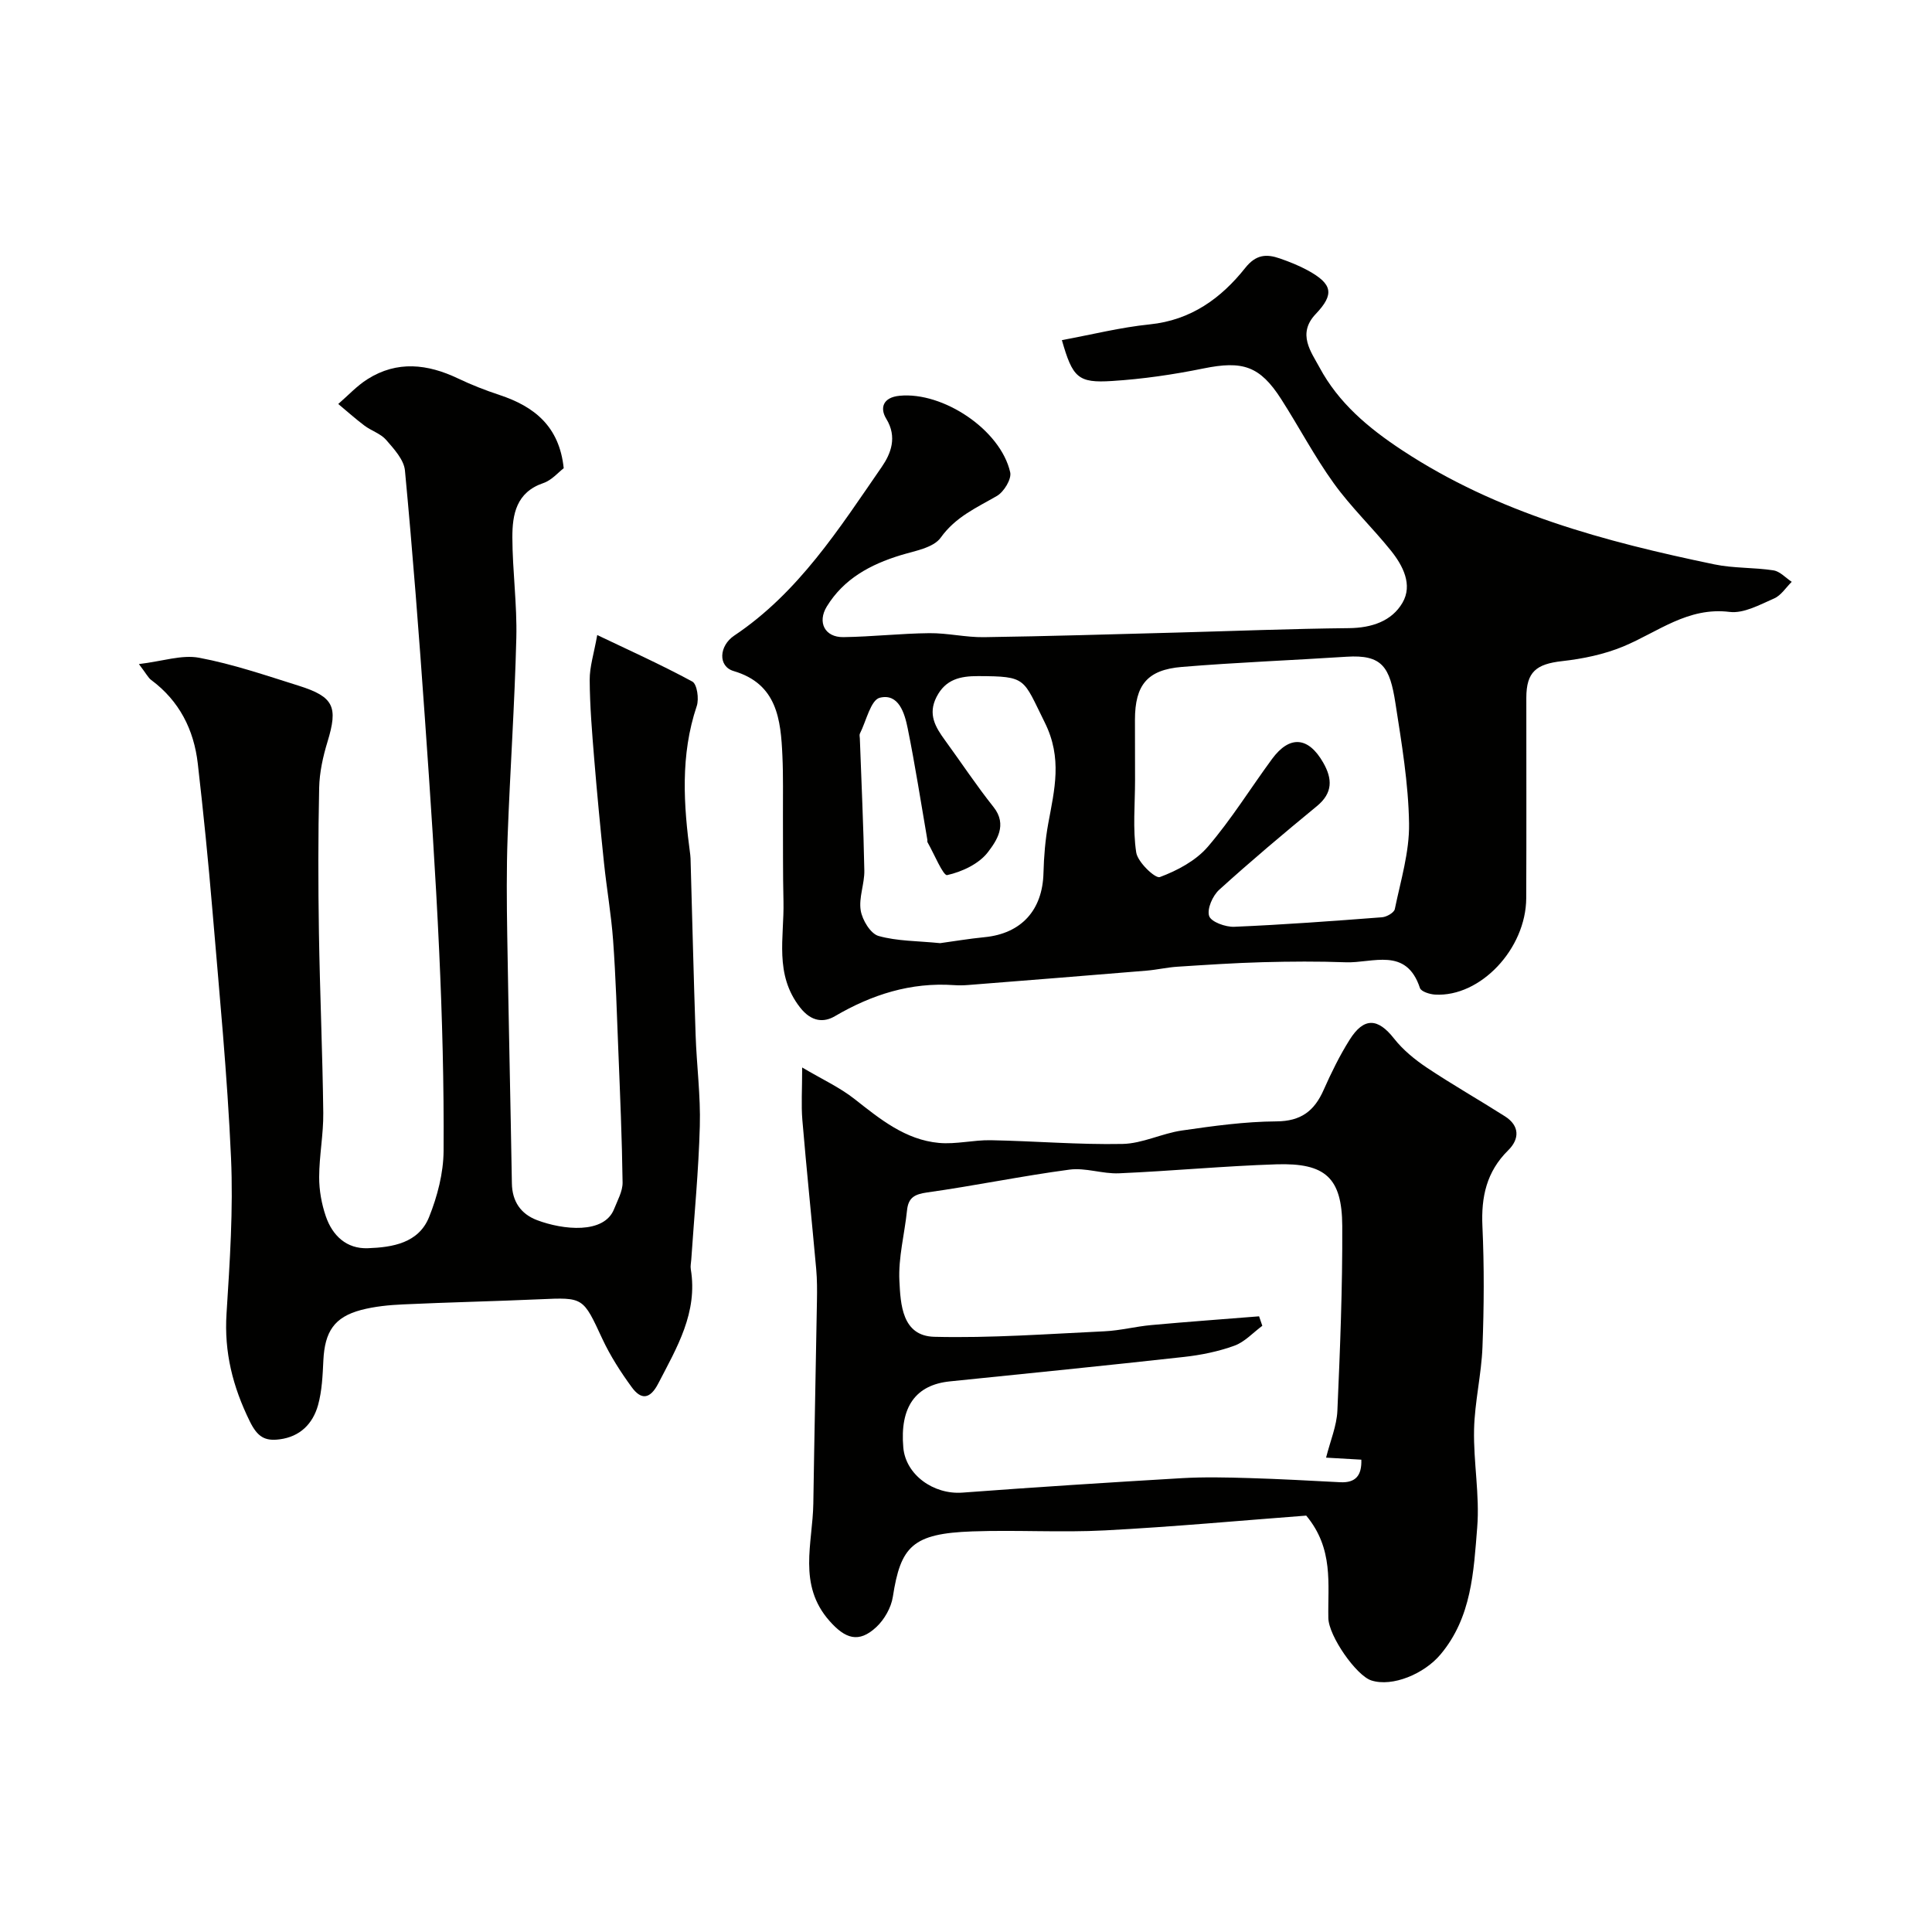 <svg enable-background="new 0 0 400 400" viewBox="0 0 400 400" xmlns="http://www.w3.org/2000/svg"><g fill="#010100"><path d="m219.85 70.42c6.27-1.16 12.18-2.65 18.19-3.26 8.53-.87 14.77-5.39 19.78-11.7 2.23-2.8 4.39-2.91 7.16-1.95 1.99.69 3.97 1.48 5.8 2.48 5.09 2.8 5.55 4.9 1.62 9.03-3.9 4.1-.92 7.87.79 11.05 3.92 7.31 10.05 12.5 17.1 17.14 19.76 13.03 41.97 18.92 64.66 23.64 3.99.83 8.19.61 12.23 1.24 1.35.21 2.53 1.55 3.78 2.37-1.2 1.18-2.2 2.81-3.64 3.44-2.96 1.29-6.29 3.15-9.22 2.79-8.68-1.07-14.87 4.19-22.03 7.16-3.96 1.64-8.36 2.55-12.65 3.03-5.37.6-7.4 2.24-7.41 7.57-.01 13.83.04 27.66-.02 41.49-.05 10.52-9.5 20.52-18.87 19.98-1.11-.06-2.9-.63-3.14-1.37-2.83-8.58-9.78-5.11-15.36-5.32-5.71-.21-11.44-.17-17.15-.02-5.92.16-11.83.56-17.74.94-2.12.14-4.21.63-6.32.81-12.3 1.02-24.6 2-36.9 2.97-.99.08-2 .1-3 .03-8.95-.62-16.98 1.94-24.67 6.44-2.2 1.29-4.79 1.26-7.19-1.81-5.39-6.89-3.27-14.51-3.44-21.94-.14-5.88-.08-11.75-.11-17.63-.02-4.17.08-8.34-.11-12.49-.33-7.55-1.09-14.94-10.08-17.59-3.33-.98-3.03-5.24.1-7.34 13.33-8.92 21.71-22.14 30.54-34.92 1.89-2.74 3.27-6.18.94-9.98-1.36-2.22-.7-4.43 2.76-4.76 8.98-.88 20.89 7.02 22.9 15.84.32 1.4-1.3 4.06-2.75 4.9-4.23 2.45-8.54 4.31-11.64 8.64-1.52 2.12-5.4 2.74-8.33 3.64-6.25 1.92-11.73 4.87-15.25 10.61-2 3.27-.41 6.39 3.42 6.34 5.94-.08 11.87-.76 17.8-.82 3.76-.04 7.54.88 11.3.83 13.27-.19 26.53-.6 39.8-.95 11.93-.32 23.87-.8 35.8-.92 4.68-.05 8.85-1.44 11.07-5.26 2.16-3.71.1-7.69-2.42-10.82-3.82-4.75-8.28-9-11.82-13.93-3.99-5.54-7.18-11.64-10.87-17.4-4.42-6.9-8-8-16.07-6.36-6.24 1.27-12.59 2.2-18.94 2.6-7.09.46-8.17-.7-10.4-8.46zm15.15 91.1c0 5-.5 10.08.24 14.96.3 2.02 3.95 5.46 4.89 5.11 3.62-1.35 7.45-3.39 9.93-6.27 4.88-5.68 8.85-12.13 13.3-18.18 3.65-4.96 7.53-4.62 10.6.76 1.91 3.34 2.02 6.26-1.31 9-6.86 5.64-13.66 11.36-20.23 17.32-1.35 1.22-2.56 3.96-2.08 5.43.4 1.22 3.4 2.31 5.2 2.23 10.21-.43 20.41-1.19 30.6-1.97.95-.07 2.49-.95 2.64-1.69 1.21-5.88 3.05-11.84 2.95-17.74-.13-8.31-1.54-16.63-2.82-24.89-1.16-7.48-2.71-10.1-10.13-9.62-11.36.74-22.74 1.17-34.09 2.11-7.18.59-9.7 3.77-9.71 10.93.02 4.17.02 8.34.02 12.51zm-40.35 33.75c2.73-.37 5.96-.92 9.22-1.24 7.59-.75 11.98-5.6 12.17-13.28.09-3.43.37-6.89.99-10.26 1.29-7.03 2.96-13.5-.72-20.9-4.57-9.18-3.66-9.57-13.78-9.61-3.7-.01-6.76.64-8.64 4.33-1.82 3.58-.23 6.22 1.76 8.95 3.36 4.61 6.51 9.38 10.06 13.84 2.93 3.69.59 7.02-1.18 9.34-1.85 2.42-5.36 4.06-8.43 4.74-.82.18-2.7-4.4-4.07-6.81-.07-.13 0-.33-.03-.49-1.33-7.7-2.52-15.43-4.07-23.08-.63-3.13-1.86-7.31-5.78-6.34-1.88.47-2.8 4.82-4.12 7.43-.13.26-.02.66-.01.99.33 9.12.76 18.23.93 27.36.05 2.75-1.18 5.61-.75 8.25.32 1.98 2.03 4.82 3.69 5.29 3.87 1.09 8.09 1.02 12.76 1.49z"/><path d="m116.71 96.94c-1.1.83-2.48 2.49-4.23 3.08-5.6 1.91-6.41 6.49-6.4 11.24.02 6.93.99 13.88.82 20.8-.34 13.71-1.29 27.4-1.8 41.11-.25 6.82-.19 13.66-.08 20.5.27 17.11.67 34.22.96 51.33.06 3.75 1.84 6.33 5.19 7.61 5.4 2.05 13.91 2.94 15.97-2.29.71-1.8 1.78-3.67 1.76-5.49-.12-9.1-.52-18.2-.88-27.3-.3-7.6-.53-15.21-1.08-22.8-.39-5.38-1.33-10.71-1.89-16.08-.75-7.19-1.44-14.38-2.03-21.58-.44-5.42-.9-10.86-.93-16.3-.02-2.72.88-5.45 1.56-9.29 6.15 2.94 13.05 6.04 19.69 9.63.98.53 1.42 3.59.91 5.08-3.42 10.18-2.73 20.45-1.34 30.79.07.49.06 1 .08 1.5.34 11.93.62 23.87 1.03 35.8.21 6.3 1.05 12.6.87 18.88-.25 9.22-1.15 18.41-1.77 27.62-.04.66-.21 1.35-.1 1.99 1.49 8.97-2.87 16.21-6.74 23.68-1.71 3.3-3.55 3.41-5.49.75-2.29-3.14-4.44-6.48-6.08-10-4.01-8.63-3.87-8.61-12.93-8.2-9.43.42-18.87.62-28.3 1.06-2.93.13-5.91.42-8.73 1.16-5.54 1.47-7.51 4.48-7.8 10.43-.15 3.1-.28 6.3-1.1 9.26-1.08 3.86-3.72 6.55-7.97 7.09-3.02.39-4.56-.46-6.17-3.74-3.52-7.17-5.32-14.28-4.81-22.28.68-10.75 1.41-21.56.93-32.29-.76-17.1-2.42-34.16-3.85-51.22-.85-10.14-1.87-20.27-3.03-30.38-.81-7.03-3.82-12.98-9.65-17.31-.61-.45-.97-1.22-2.54-3.29 4.93-.59 8.89-1.98 12.46-1.31 6.99 1.31 13.8 3.65 20.62 5.79 7.31 2.3 8.17 4.38 5.97 11.59-.94 3.07-1.66 6.34-1.73 9.53-.22 9.99-.21 20-.05 30 .2 12.44.75 24.87.9 37.31.05 4.43-.84 8.87-.85 13.3-.01 2.73.5 5.57 1.39 8.16 1.37 3.96 4.27 6.73 8.68 6.57 5.12-.18 10.53-1.06 12.69-6.46 1.72-4.29 2.97-9.1 3-13.68.09-13.77-.28-27.55-.91-41.3-.74-16.15-1.83-32.29-2.97-48.41-1.2-17.07-2.51-34.13-4.12-51.17-.21-2.23-2.27-4.46-3.89-6.33-1.13-1.3-3.05-1.88-4.48-2.95-1.88-1.41-3.63-2.99-5.44-4.49 2.01-1.73 3.84-3.74 6.06-5.14 6.14-3.88 12.43-3.15 18.73-.15 2.78 1.33 5.68 2.46 8.61 3.43 7.18 2.38 12.38 6.48 13.28 15.16z"/><path d="m270.44 313.79c-13.4 1.01-27.51 2.32-41.64 3.06-9.14.48-18.33-.12-27.49.21-12.42.44-14.84 3.1-16.46 13.56-.35 2.23-1.75 4.69-3.41 6.24-3.66 3.42-6.46 2.4-9.69-1.25-6.66-7.52-3.48-16.09-3.36-24.35.21-14 .51-27.99.75-41.99.04-2.16.04-4.33-.15-6.48-.93-10.3-2-20.6-2.87-30.9-.26-3.13-.04-6.3-.04-10.88 4.14 2.45 7.78 4.12 10.83 6.52 5.3 4.17 10.53 8.46 17.5 9.1 3.53.32 7.16-.63 10.74-.56 9.09.17 18.18.95 27.26.77 4.11-.08 8.14-2.18 12.29-2.78 6.49-.94 13.04-1.85 19.57-1.89 5.09-.03 7.85-2.16 9.77-6.5 1.58-3.56 3.31-7.1 5.38-10.39 2.96-4.72 5.86-4.52 9.2-.26 1.84 2.34 4.28 4.34 6.77 6.01 5.29 3.53 10.83 6.68 16.19 10.09 3.1 1.97 3.02 4.73.68 7.03-4.49 4.43-5.62 9.64-5.34 15.74.38 8.31.33 16.67.01 24.99-.22 5.71-1.61 11.37-1.74 17.07-.15 6.76 1.19 13.58.65 20.28-.74 9.17-1.14 18.63-7.61 26.32-3.36 4-9.93 6.77-14.3 5.37-3.11-.99-8.84-9.18-8.91-12.92-.14-7.05 1.15-14.32-4.58-21.21zm4.11-12c.89-3.52 2.2-6.58 2.34-9.69.56-12.75 1.07-25.52 1.01-38.28-.05-9.98-3.5-13.08-13.62-12.76-10.88.35-21.73 1.39-32.6 1.86-3.41.15-6.94-1.21-10.27-.76-9.85 1.31-19.6 3.34-29.44 4.72-2.61.37-3.91 1.06-4.18 3.71-.5 4.87-1.82 9.76-1.58 14.58.24 4.85.53 11.43 7.23 11.6 11.73.29 23.49-.59 35.23-1.14 3.25-.15 6.46-1 9.71-1.29 7.43-.68 14.87-1.21 22.3-1.81.22.65.45 1.31.67 1.96-1.91 1.41-3.64 3.35-5.78 4.12-3.33 1.21-6.92 1.94-10.45 2.33-16.14 1.79-32.3 3.41-48.45 5.06-7.12.72-10.39 5.32-9.65 13.7.49 5.63 6.25 9.78 12.25 9.33 15.12-1.13 30.25-2.1 45.38-2.99 4.65-.27 9.33-.16 13.99-.02 6.29.18 12.57.54 18.85.86 3.21.16 4.47-1.43 4.36-4.67-2.1-.13-4.08-.24-7.3-.42z"/></g></svg>